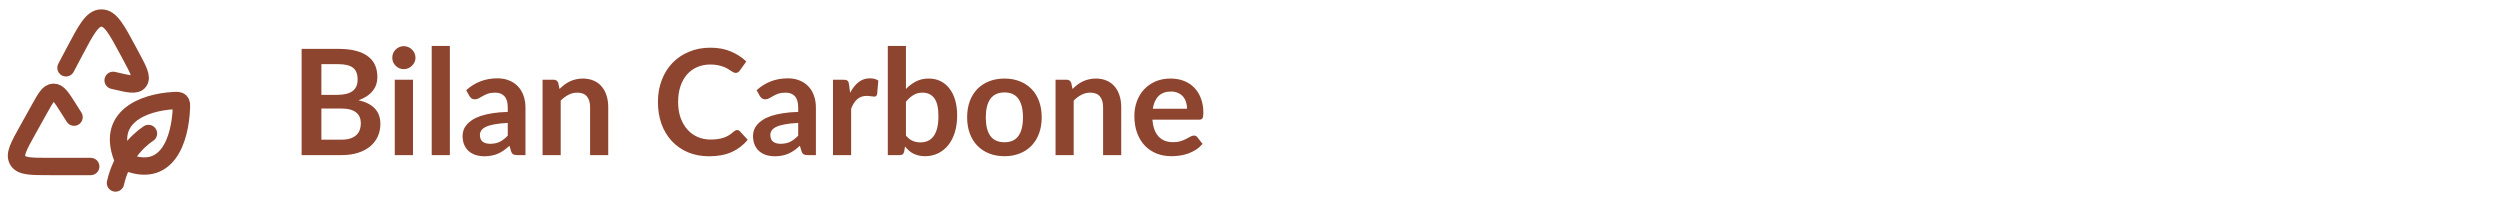 <svg width="1225" height="98" viewBox="0 0 1225 98" fill="none" xmlns="http://www.w3.org/2000/svg">
<path d="M72.75 65.412C66.688 69.454 59.349 77.45 56.584 89.667M60.626 78.905C51.055 57.376 70.361 50.115 85.055 49.308C86.828 49.211 87.715 49.162 88.352 49.79C88.988 50.418 88.952 51.313 88.878 53.104C88.268 67.995 82.162 88.483 60.626 78.905Z" stroke="#8E452F" stroke-width="8.5" stroke-linecap="round" stroke-linejoin="round"/>
<path d="M44.459 81.583H24.335C15.096 81.583 10.477 81.583 8.698 78.615C6.919 75.646 9.145 71.652 13.598 63.665L19.368 53.313C22.355 47.954 23.849 45.274 26.188 45.209C28.526 45.145 30.169 47.739 33.455 52.926L36.289 57.4" stroke="#8E452F" stroke-width="8.5" stroke-linecap="round" stroke-linejoin="round"/>
<path d="M32.334 33.22L36.342 25.628C42.247 14.442 45.199 8.849 49.684 8.833C54.17 8.817 57.158 14.389 63.133 25.531L64.121 27.373C67.828 34.286 69.682 37.743 68.195 39.893C66.708 42.043 63.06 41.179 55.766 39.452L55.432 39.373" stroke="#8E452F" stroke-width="8.5" stroke-linecap="round" stroke-linejoin="round"/>
<path d="M167.272 68.44C169.072 68.44 170.584 68.224 171.808 67.792C173.032 67.36 174.004 66.784 174.724 66.064C175.468 65.344 175.996 64.504 176.308 63.544C176.644 62.584 176.812 61.564 176.812 60.484C176.812 59.356 176.632 58.348 176.272 57.46C175.912 56.548 175.348 55.78 174.58 55.156C173.812 54.508 172.816 54.016 171.592 53.68C170.392 53.344 168.94 53.176 167.236 53.176H157.48V68.44H167.272ZM157.48 31.432V46.48H165.184C168.496 46.48 170.992 45.88 172.672 44.68C174.376 43.48 175.228 41.572 175.228 38.956C175.228 36.244 174.46 34.312 172.924 33.16C171.388 32.008 168.988 31.432 165.724 31.432H157.48ZM165.724 23.944C169.132 23.944 172.048 24.268 174.472 24.916C176.896 25.564 178.876 26.488 180.412 27.688C181.972 28.888 183.112 30.34 183.832 32.044C184.552 33.748 184.912 35.668 184.912 37.804C184.912 39.028 184.732 40.204 184.372 41.332C184.012 42.436 183.448 43.48 182.68 44.464C181.936 45.424 180.976 46.3 179.8 47.092C178.648 47.884 177.268 48.556 175.66 49.108C182.812 50.716 186.388 54.58 186.388 60.7C186.388 62.908 185.968 64.948 185.128 66.82C184.288 68.692 183.064 70.312 181.456 71.68C179.848 73.024 177.868 74.08 175.516 74.848C173.164 75.616 170.476 76 167.452 76H147.796V23.944H165.724ZM202.366 39.064V76H193.438V39.064H202.366ZM203.59 28.3C203.59 29.068 203.434 29.788 203.122 30.46C202.81 31.132 202.39 31.72 201.862 32.224C201.358 32.728 200.758 33.136 200.062 33.448C199.366 33.736 198.622 33.88 197.83 33.88C197.062 33.88 196.33 33.736 195.634 33.448C194.962 33.136 194.374 32.728 193.87 32.224C193.366 31.72 192.958 31.132 192.646 30.46C192.358 29.788 192.214 29.068 192.214 28.3C192.214 27.508 192.358 26.764 192.646 26.068C192.958 25.372 193.366 24.772 193.87 24.268C194.374 23.764 194.962 23.368 195.634 23.08C196.33 22.768 197.062 22.612 197.83 22.612C198.622 22.612 199.366 22.768 200.062 23.08C200.758 23.368 201.358 23.764 201.862 24.268C202.39 24.772 202.81 25.372 203.122 26.068C203.434 26.764 203.59 27.508 203.59 28.3ZM220.431 22.504V76H211.539V22.504H220.431ZM248.802 60.232C246.234 60.352 244.074 60.58 242.322 60.916C240.57 61.228 239.166 61.636 238.11 62.14C237.054 62.644 236.298 63.232 235.842 63.904C235.386 64.576 235.158 65.308 235.158 66.1C235.158 67.66 235.614 68.776 236.526 69.448C237.462 70.12 238.674 70.456 240.162 70.456C241.986 70.456 243.558 70.132 244.878 69.484C246.222 68.812 247.53 67.804 248.802 66.46V60.232ZM228.426 44.212C232.674 40.324 237.786 38.38 243.762 38.38C245.922 38.38 247.854 38.74 249.558 39.46C251.262 40.156 252.702 41.14 253.878 42.412C255.054 43.66 255.942 45.16 256.542 46.912C257.166 48.664 257.478 50.584 257.478 52.672V76H253.446C252.606 76 251.958 75.88 251.502 75.64C251.046 75.376 250.686 74.86 250.422 74.092L249.63 71.428C248.694 72.268 247.782 73.012 246.894 73.66C246.006 74.284 245.082 74.812 244.122 75.244C243.162 75.676 242.13 76 241.026 76.216C239.946 76.456 238.746 76.576 237.426 76.576C235.866 76.576 234.426 76.372 233.106 75.964C231.786 75.532 230.646 74.896 229.686 74.056C228.726 73.216 227.982 72.172 227.454 70.924C226.926 69.676 226.662 68.224 226.662 66.568C226.662 65.632 226.818 64.708 227.13 63.796C227.442 62.86 227.946 61.972 228.642 61.132C229.362 60.292 230.286 59.5 231.414 58.756C232.542 58.012 233.922 57.364 235.554 56.812C237.21 56.26 239.13 55.816 241.314 55.48C243.498 55.12 245.994 54.904 248.802 54.832V52.672C248.802 50.2 248.274 48.376 247.218 47.2C246.162 46 244.638 45.4 242.646 45.4C241.206 45.4 240.006 45.568 239.046 45.904C238.11 46.24 237.282 46.624 236.562 47.056C235.842 47.464 235.182 47.836 234.582 48.172C234.006 48.508 233.358 48.676 232.638 48.676C232.014 48.676 231.486 48.52 231.054 48.208C230.622 47.872 230.274 47.488 230.01 47.056L228.426 44.212ZM274.169 43.6C274.913 42.856 275.693 42.172 276.509 41.548C277.349 40.9 278.225 40.36 279.137 39.928C280.073 39.472 281.069 39.124 282.125 38.884C283.181 38.62 284.333 38.488 285.581 38.488C287.597 38.488 289.385 38.836 290.945 39.532C292.505 40.204 293.801 41.164 294.833 42.412C295.889 43.636 296.681 45.112 297.209 46.84C297.761 48.544 298.037 50.428 298.037 52.492V76H289.145V52.492C289.145 50.236 288.629 48.496 287.597 47.272C286.565 46.024 284.993 45.4 282.881 45.4C281.345 45.4 279.905 45.748 278.561 46.444C277.217 47.14 275.945 48.088 274.745 49.288V76H265.853V39.064H271.289C272.441 39.064 273.197 39.604 273.557 40.684L274.169 43.6ZM361.153 63.724C361.681 63.724 362.149 63.928 362.557 64.336L366.373 68.476C364.261 71.092 361.657 73.096 358.561 74.488C355.489 75.88 351.793 76.576 347.473 76.576C343.609 76.576 340.129 75.916 337.033 74.596C333.961 73.276 331.333 71.44 329.149 69.088C326.965 66.736 325.285 63.928 324.109 60.664C322.957 57.4 322.381 53.836 322.381 49.972C322.381 46.06 323.005 42.484 324.253 39.244C325.501 35.98 327.253 33.172 329.509 30.82C331.789 28.468 334.501 26.644 337.645 25.348C340.789 24.028 344.269 23.368 348.085 23.368C351.877 23.368 355.237 23.992 358.165 25.24C361.117 26.488 363.625 28.12 365.689 30.136L362.449 34.636C362.257 34.924 362.005 35.176 361.693 35.392C361.405 35.608 360.997 35.716 360.469 35.716C360.109 35.716 359.737 35.62 359.353 35.428C358.969 35.212 358.549 34.96 358.093 34.672C357.637 34.36 357.109 34.024 356.509 33.664C355.909 33.304 355.213 32.98 354.421 32.692C353.629 32.38 352.705 32.128 351.649 31.936C350.617 31.72 349.417 31.612 348.049 31.612C345.721 31.612 343.585 32.032 341.641 32.872C339.721 33.688 338.065 34.888 336.673 36.472C335.281 38.032 334.201 39.952 333.433 42.232C332.665 44.488 332.281 47.068 332.281 49.972C332.281 52.9 332.689 55.504 333.505 57.784C334.345 60.064 335.473 61.984 336.889 63.544C338.305 65.104 339.973 66.304 341.893 67.144C343.813 67.96 345.877 68.368 348.085 68.368C349.405 68.368 350.593 68.296 351.649 68.152C352.729 68.008 353.713 67.78 354.601 67.468C355.513 67.156 356.365 66.76 357.157 66.28C357.973 65.776 358.777 65.164 359.569 64.444C359.809 64.228 360.061 64.06 360.325 63.94C360.589 63.796 360.865 63.724 361.153 63.724ZM391.115 60.232C388.547 60.352 386.387 60.58 384.635 60.916C382.883 61.228 381.479 61.636 380.423 62.14C379.367 62.644 378.611 63.232 378.155 63.904C377.699 64.576 377.471 65.308 377.471 66.1C377.471 67.66 377.927 68.776 378.839 69.448C379.775 70.12 380.987 70.456 382.475 70.456C384.299 70.456 385.871 70.132 387.191 69.484C388.535 68.812 389.843 67.804 391.115 66.46V60.232ZM370.739 44.212C374.987 40.324 380.099 38.38 386.075 38.38C388.235 38.38 390.167 38.74 391.871 39.46C393.575 40.156 395.015 41.14 396.191 42.412C397.367 43.66 398.255 45.16 398.855 46.912C399.479 48.664 399.791 50.584 399.791 52.672V76H395.759C394.919 76 394.271 75.88 393.815 75.64C393.359 75.376 392.999 74.86 392.735 74.092L391.943 71.428C391.007 72.268 390.095 73.012 389.207 73.66C388.319 74.284 387.395 74.812 386.435 75.244C385.475 75.676 384.443 76 383.339 76.216C382.259 76.456 381.059 76.576 379.739 76.576C378.179 76.576 376.739 76.372 375.419 75.964C374.099 75.532 372.959 74.896 371.999 74.056C371.039 73.216 370.295 72.172 369.767 70.924C369.239 69.676 368.975 68.224 368.975 66.568C368.975 65.632 369.131 64.708 369.443 63.796C369.755 62.86 370.259 61.972 370.955 61.132C371.675 60.292 372.599 59.5 373.727 58.756C374.855 58.012 376.235 57.364 377.867 56.812C379.523 56.26 381.443 55.816 383.627 55.48C385.811 55.12 388.307 54.904 391.115 54.832V52.672C391.115 50.2 390.587 48.376 389.531 47.2C388.475 46 386.951 45.4 384.959 45.4C383.519 45.4 382.319 45.568 381.359 45.904C380.423 46.24 379.595 46.624 378.875 47.056C378.155 47.464 377.495 47.836 376.895 48.172C376.319 48.508 375.671 48.676 374.951 48.676C374.327 48.676 373.799 48.52 373.367 48.208C372.935 47.872 372.587 47.488 372.323 47.056L370.739 44.212ZM416.553 45.472C417.705 43.264 419.073 41.536 420.657 40.288C422.241 39.016 424.113 38.38 426.273 38.38C427.977 38.38 429.345 38.752 430.377 39.496L429.801 46.156C429.681 46.588 429.501 46.9 429.261 47.092C429.045 47.26 428.745 47.344 428.361 47.344C428.001 47.344 427.461 47.284 426.741 47.164C426.045 47.044 425.361 46.984 424.689 46.984C423.705 46.984 422.829 47.128 422.061 47.416C421.293 47.704 420.597 48.124 419.973 48.676C419.373 49.204 418.833 49.852 418.353 50.62C417.897 51.388 417.465 52.264 417.057 53.248V76H408.165V39.064H413.385C414.297 39.064 414.933 39.232 415.293 39.568C415.653 39.88 415.893 40.456 416.013 41.296L416.553 45.472ZM443.917 66.424C444.925 67.648 446.017 68.512 447.193 69.016C448.393 69.52 449.653 69.772 450.973 69.772C452.341 69.772 453.565 69.532 454.645 69.052C455.749 68.548 456.685 67.78 457.453 66.748C458.221 65.692 458.809 64.36 459.217 62.752C459.625 61.12 459.829 59.176 459.829 56.92C459.829 52.864 459.157 49.936 457.813 48.136C456.469 46.312 454.537 45.4 452.017 45.4C450.313 45.4 448.825 45.796 447.553 46.588C446.281 47.356 445.069 48.448 443.917 49.864V66.424ZM443.917 43.6C445.405 42.04 447.049 40.804 448.849 39.892C450.673 38.956 452.749 38.488 455.077 38.488C457.213 38.488 459.133 38.908 460.837 39.748C462.565 40.588 464.029 41.8 465.229 43.384C466.453 44.944 467.389 46.84 468.037 49.072C468.685 51.304 469.009 53.812 469.009 56.596C469.009 59.596 468.637 62.32 467.893 64.768C467.149 67.216 466.081 69.316 464.689 71.068C463.321 72.796 461.665 74.14 459.721 75.1C457.777 76.06 455.617 76.54 453.241 76.54C452.089 76.54 451.045 76.42 450.109 76.18C449.173 75.964 448.309 75.652 447.517 75.244C446.725 74.836 445.993 74.344 445.321 73.768C444.673 73.168 444.049 72.508 443.449 71.788L443.053 74.272C442.909 74.896 442.657 75.34 442.297 75.604C441.961 75.868 441.493 76 440.893 76H435.025V22.504H443.917V43.6ZM492.22 38.488C494.956 38.488 497.44 38.932 499.672 39.82C501.928 40.708 503.848 41.968 505.432 43.6C507.04 45.232 508.276 47.224 509.14 49.576C510.004 51.928 510.436 54.556 510.436 57.46C510.436 60.388 510.004 63.028 509.14 65.38C508.276 67.732 507.04 69.736 505.432 71.392C503.848 73.048 501.928 74.32 499.672 75.208C497.44 76.096 494.956 76.54 492.22 76.54C489.46 76.54 486.952 76.096 484.696 75.208C482.44 74.32 480.508 73.048 478.9 71.392C477.316 69.736 476.08 67.732 475.192 65.38C474.328 63.028 473.896 60.388 473.896 57.46C473.896 54.556 474.328 51.928 475.192 49.576C476.08 47.224 477.316 45.232 478.9 43.6C480.508 41.968 482.44 40.708 484.696 39.82C486.952 38.932 489.46 38.488 492.22 38.488ZM492.22 69.7C495.292 69.7 497.56 68.668 499.024 66.604C500.512 64.54 501.256 61.516 501.256 57.532C501.256 53.548 500.512 50.512 499.024 48.424C497.56 46.336 495.292 45.292 492.22 45.292C489.1 45.292 486.784 46.348 485.272 48.46C483.784 50.548 483.04 53.572 483.04 57.532C483.04 61.492 483.784 64.516 485.272 66.604C486.784 68.668 489.1 69.7 492.22 69.7ZM525.536 43.6C526.28 42.856 527.06 42.172 527.876 41.548C528.716 40.9 529.592 40.36 530.504 39.928C531.44 39.472 532.436 39.124 533.492 38.884C534.548 38.62 535.7 38.488 536.948 38.488C538.964 38.488 540.752 38.836 542.312 39.532C543.872 40.204 545.168 41.164 546.2 42.412C547.256 43.636 548.048 45.112 548.576 46.84C549.128 48.544 549.404 50.428 549.404 52.492V76H540.512V52.492C540.512 50.236 539.996 48.496 538.964 47.272C537.932 46.024 536.36 45.4 534.248 45.4C532.712 45.4 531.272 45.748 529.928 46.444C528.584 47.14 527.312 48.088 526.112 49.288V76H517.22V39.064H522.656C523.808 39.064 524.564 39.604 524.924 40.684L525.536 43.6ZM581.657 53.284C581.657 52.132 581.489 51.052 581.153 50.044C580.841 49.012 580.361 48.112 579.713 47.344C579.065 46.576 578.237 45.976 577.229 45.544C576.245 45.088 575.093 44.86 573.773 44.86C571.205 44.86 569.177 45.592 567.689 47.056C566.225 48.52 565.289 50.596 564.881 53.284H581.657ZM564.701 58.648C564.845 60.544 565.181 62.188 565.709 63.58C566.237 64.948 566.933 66.088 567.797 67C568.661 67.888 569.681 68.56 570.857 69.016C572.057 69.448 573.377 69.664 574.817 69.664C576.257 69.664 577.493 69.496 578.525 69.16C579.581 68.824 580.493 68.452 581.261 68.044C582.053 67.636 582.737 67.264 583.313 66.928C583.913 66.592 584.489 66.424 585.041 66.424C585.785 66.424 586.337 66.7 586.697 67.252L589.253 70.492C588.269 71.644 587.165 72.616 585.941 73.408C584.717 74.176 583.433 74.8 582.089 75.28C580.769 75.736 579.413 76.06 578.021 76.252C576.653 76.444 575.321 76.54 574.025 76.54C571.457 76.54 569.069 76.12 566.861 75.28C564.653 74.416 562.733 73.156 561.101 71.5C559.469 69.82 558.185 67.756 557.249 65.308C556.313 62.836 555.845 59.98 555.845 56.74C555.845 54.22 556.253 51.856 557.069 49.648C557.885 47.416 559.049 45.484 560.561 43.852C562.097 42.196 563.957 40.888 566.141 39.928C568.349 38.968 570.833 38.488 573.593 38.488C575.921 38.488 578.069 38.86 580.037 39.604C582.005 40.348 583.697 41.44 585.113 42.88C586.529 44.296 587.633 46.048 588.425 48.136C589.241 50.2 589.649 52.564 589.649 55.228C589.649 56.572 589.505 57.484 589.217 57.964C588.929 58.42 588.377 58.648 587.561 58.648H564.701Z" fill="#8E452F"/>
</svg>

